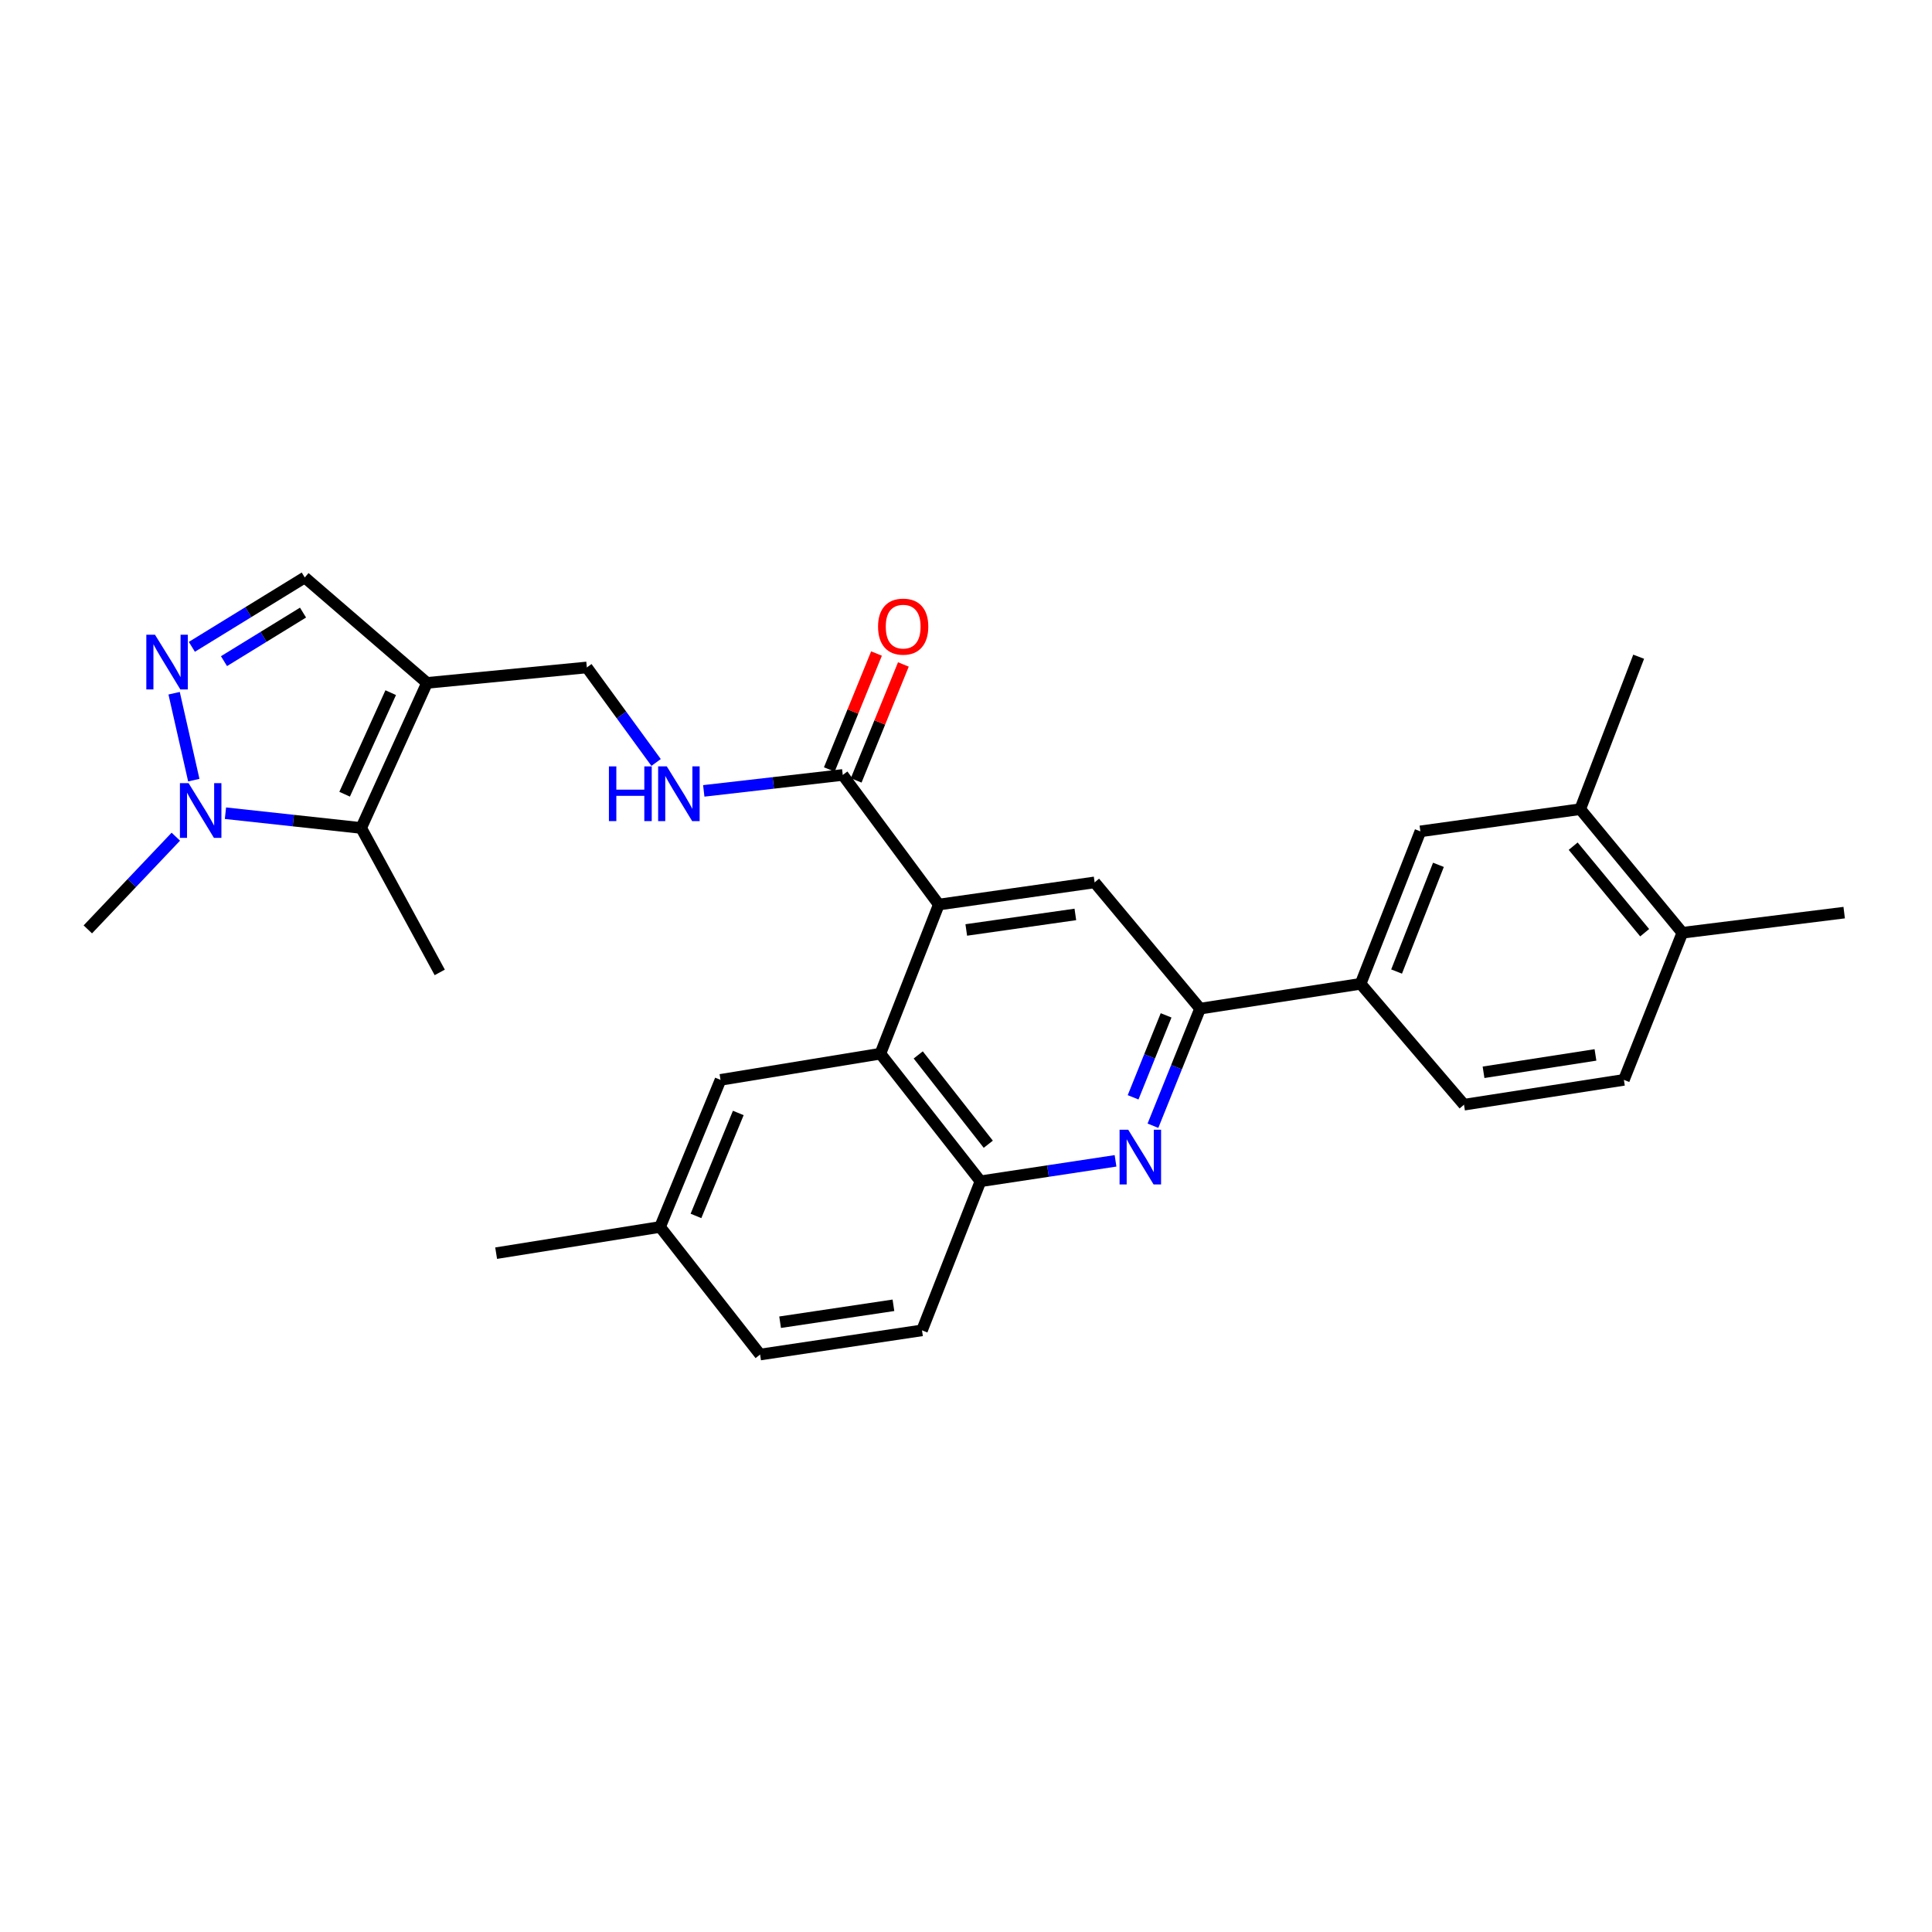 <?xml version='1.0' encoding='iso-8859-1'?>
<svg version='1.1' baseProfile='full'
              xmlns='http://www.w3.org/2000/svg'
                      xmlns:rdkit='http://www.rdkit.org/xml'
                      xmlns:xlink='http://www.w3.org/1999/xlink'
                  xml:space='preserve'
width='1000px' height='1000px' viewBox='0 0 1000 1000'>
<!-- END OF HEADER -->
<rect style='opacity:1.0;fill:#FFFFFF;stroke:none' width='1000' height='1000' x='0' y='0'> </rect>
<path class='bond-4' d='M 221.021,353.464 L 186.942,428.555' style='fill:none;fill-rule:evenodd;stroke:#000000;stroke-width:6px;stroke-linecap:butt;stroke-linejoin:miter;stroke-opacity:1' />
<path class='bond-4' d='M 202.232,358.52 L 178.377,411.084' style='fill:none;fill-rule:evenodd;stroke:#000000;stroke-width:6px;stroke-linecap:butt;stroke-linejoin:miter;stroke-opacity:1' />
<path class='bond-10' d='M 221.021,353.464 L 157.745,298.891' style='fill:none;fill-rule:evenodd;stroke:#000000;stroke-width:6px;stroke-linecap:butt;stroke-linejoin:miter;stroke-opacity:1' />
<path class='bond-14' d='M 221.021,353.464 L 303.748,345.47' style='fill:none;fill-rule:evenodd;stroke:#000000;stroke-width:6px;stroke-linecap:butt;stroke-linejoin:miter;stroke-opacity:1' />
<path class='bond-0' d='M 99.307,334.799 L 128.526,316.845' style='fill:none;fill-rule:evenodd;stroke:#0000FF;stroke-width:6px;stroke-linecap:butt;stroke-linejoin:miter;stroke-opacity:1' />
<path class='bond-0' d='M 128.526,316.845 L 157.745,298.891' style='fill:none;fill-rule:evenodd;stroke:#000000;stroke-width:6px;stroke-linecap:butt;stroke-linejoin:miter;stroke-opacity:1' />
<path class='bond-0' d='M 115.936,342.21 L 136.389,329.642' style='fill:none;fill-rule:evenodd;stroke:#0000FF;stroke-width:6px;stroke-linecap:butt;stroke-linejoin:miter;stroke-opacity:1' />
<path class='bond-0' d='M 136.389,329.642 L 156.843,317.075' style='fill:none;fill-rule:evenodd;stroke:#000000;stroke-width:6px;stroke-linecap:butt;stroke-linejoin:miter;stroke-opacity:1' />
<path class='bond-29' d='M 90.126,358.812 L 100.309,403.802' style='fill:none;fill-rule:evenodd;stroke:#0000FF;stroke-width:6px;stroke-linecap:butt;stroke-linejoin:miter;stroke-opacity:1' />
<path class='bond-1' d='M 485.923,468.199 L 436.207,401.11' style='fill:none;fill-rule:evenodd;stroke:#000000;stroke-width:6px;stroke-linecap:butt;stroke-linejoin:miter;stroke-opacity:1' />
<path class='bond-5' d='M 485.923,468.199 L 455.683,545.385' style='fill:none;fill-rule:evenodd;stroke:#000000;stroke-width:6px;stroke-linecap:butt;stroke-linejoin:miter;stroke-opacity:1' />
<path class='bond-7' d='M 485.923,468.199 L 566.58,456.718' style='fill:none;fill-rule:evenodd;stroke:#000000;stroke-width:6px;stroke-linecap:butt;stroke-linejoin:miter;stroke-opacity:1' />
<path class='bond-7' d='M 500.138,481.347 L 556.598,473.31' style='fill:none;fill-rule:evenodd;stroke:#000000;stroke-width:6px;stroke-linecap:butt;stroke-linejoin:miter;stroke-opacity:1' />
<path class='bond-2' d='M 116.695,420.914 L 151.819,424.734' style='fill:none;fill-rule:evenodd;stroke:#0000FF;stroke-width:6px;stroke-linecap:butt;stroke-linejoin:miter;stroke-opacity:1' />
<path class='bond-2' d='M 151.819,424.734 L 186.942,428.555' style='fill:none;fill-rule:evenodd;stroke:#000000;stroke-width:6px;stroke-linecap:butt;stroke-linejoin:miter;stroke-opacity:1' />
<path class='bond-24' d='M 91.004,433.066 L 68.23,457.058' style='fill:none;fill-rule:evenodd;stroke:#0000FF;stroke-width:6px;stroke-linecap:butt;stroke-linejoin:miter;stroke-opacity:1' />
<path class='bond-24' d='M 68.23,457.058 L 45.455,481.05' style='fill:none;fill-rule:evenodd;stroke:#000000;stroke-width:6px;stroke-linecap:butt;stroke-linejoin:miter;stroke-opacity:1' />
<path class='bond-3' d='M 596.762,582.676 L 608.962,552.373' style='fill:none;fill-rule:evenodd;stroke:#0000FF;stroke-width:6px;stroke-linecap:butt;stroke-linejoin:miter;stroke-opacity:1' />
<path class='bond-3' d='M 608.962,552.373 L 621.161,522.071' style='fill:none;fill-rule:evenodd;stroke:#000000;stroke-width:6px;stroke-linecap:butt;stroke-linejoin:miter;stroke-opacity:1' />
<path class='bond-3' d='M 586.489,567.976 L 595.028,546.764' style='fill:none;fill-rule:evenodd;stroke:#0000FF;stroke-width:6px;stroke-linecap:butt;stroke-linejoin:miter;stroke-opacity:1' />
<path class='bond-3' d='M 595.028,546.764 L 603.568,525.552' style='fill:none;fill-rule:evenodd;stroke:#000000;stroke-width:6px;stroke-linecap:butt;stroke-linejoin:miter;stroke-opacity:1' />
<path class='bond-30' d='M 577.396,600.849 L 542.44,606.14' style='fill:none;fill-rule:evenodd;stroke:#0000FF;stroke-width:6px;stroke-linecap:butt;stroke-linejoin:miter;stroke-opacity:1' />
<path class='bond-30' d='M 542.44,606.14 L 507.485,611.431' style='fill:none;fill-rule:evenodd;stroke:#000000;stroke-width:6px;stroke-linecap:butt;stroke-linejoin:miter;stroke-opacity:1' />
<path class='bond-25' d='M 186.942,428.555 L 227.613,503.313' style='fill:none;fill-rule:evenodd;stroke:#000000;stroke-width:6px;stroke-linecap:butt;stroke-linejoin:miter;stroke-opacity:1' />
<path class='bond-9' d='M 455.683,545.385 L 507.485,611.431' style='fill:none;fill-rule:evenodd;stroke:#000000;stroke-width:6px;stroke-linecap:butt;stroke-linejoin:miter;stroke-opacity:1' />
<path class='bond-9' d='M 475.272,546.023 L 511.533,592.255' style='fill:none;fill-rule:evenodd;stroke:#000000;stroke-width:6px;stroke-linecap:butt;stroke-linejoin:miter;stroke-opacity:1' />
<path class='bond-16' d='M 455.683,545.385 L 372.94,558.937' style='fill:none;fill-rule:evenodd;stroke:#000000;stroke-width:6px;stroke-linecap:butt;stroke-linejoin:miter;stroke-opacity:1' />
<path class='bond-6' d='M 621.161,522.071 L 566.58,456.718' style='fill:none;fill-rule:evenodd;stroke:#000000;stroke-width:6px;stroke-linecap:butt;stroke-linejoin:miter;stroke-opacity:1' />
<path class='bond-11' d='M 621.161,522.071 L 704.246,509.221' style='fill:none;fill-rule:evenodd;stroke:#000000;stroke-width:6px;stroke-linecap:butt;stroke-linejoin:miter;stroke-opacity:1' />
<path class='bond-8' d='M 436.207,401.11 L 400.238,405.237' style='fill:none;fill-rule:evenodd;stroke:#000000;stroke-width:6px;stroke-linecap:butt;stroke-linejoin:miter;stroke-opacity:1' />
<path class='bond-8' d='M 400.238,405.237 L 364.268,409.363' style='fill:none;fill-rule:evenodd;stroke:#0000FF;stroke-width:6px;stroke-linecap:butt;stroke-linejoin:miter;stroke-opacity:1' />
<path class='bond-18' d='M 443.163,403.941 L 455.375,373.932' style='fill:none;fill-rule:evenodd;stroke:#000000;stroke-width:6px;stroke-linecap:butt;stroke-linejoin:miter;stroke-opacity:1' />
<path class='bond-18' d='M 455.375,373.932 L 467.587,343.923' style='fill:none;fill-rule:evenodd;stroke:#FF0000;stroke-width:6px;stroke-linecap:butt;stroke-linejoin:miter;stroke-opacity:1' />
<path class='bond-18' d='M 429.251,398.28 L 441.463,368.271' style='fill:none;fill-rule:evenodd;stroke:#000000;stroke-width:6px;stroke-linecap:butt;stroke-linejoin:miter;stroke-opacity:1' />
<path class='bond-18' d='M 441.463,368.271 L 453.675,338.262' style='fill:none;fill-rule:evenodd;stroke:#FF0000;stroke-width:6px;stroke-linecap:butt;stroke-linejoin:miter;stroke-opacity:1' />
<path class='bond-20' d='M 507.485,611.431 L 477.228,688.592' style='fill:none;fill-rule:evenodd;stroke:#000000;stroke-width:6px;stroke-linecap:butt;stroke-linejoin:miter;stroke-opacity:1' />
<path class='bond-13' d='M 704.246,509.221 L 735.187,430.316' style='fill:none;fill-rule:evenodd;stroke:#000000;stroke-width:6px;stroke-linecap:butt;stroke-linejoin:miter;stroke-opacity:1' />
<path class='bond-13' d='M 722.871,502.868 L 744.53,447.635' style='fill:none;fill-rule:evenodd;stroke:#000000;stroke-width:6px;stroke-linecap:butt;stroke-linejoin:miter;stroke-opacity:1' />
<path class='bond-19' d='M 704.246,509.221 L 757.767,571.787' style='fill:none;fill-rule:evenodd;stroke:#000000;stroke-width:6px;stroke-linecap:butt;stroke-linejoin:miter;stroke-opacity:1' />
<path class='bond-12' d='M 339.599,394.658 L 321.674,370.064' style='fill:none;fill-rule:evenodd;stroke:#0000FF;stroke-width:6px;stroke-linecap:butt;stroke-linejoin:miter;stroke-opacity:1' />
<path class='bond-12' d='M 321.674,370.064 L 303.748,345.47' style='fill:none;fill-rule:evenodd;stroke:#000000;stroke-width:6px;stroke-linecap:butt;stroke-linejoin:miter;stroke-opacity:1' />
<path class='bond-15' d='M 735.187,430.316 L 817.922,418.817' style='fill:none;fill-rule:evenodd;stroke:#000000;stroke-width:6px;stroke-linecap:butt;stroke-linejoin:miter;stroke-opacity:1' />
<path class='bond-26' d='M 817.922,418.817 L 848.171,339.912' style='fill:none;fill-rule:evenodd;stroke:#000000;stroke-width:6px;stroke-linecap:butt;stroke-linejoin:miter;stroke-opacity:1' />
<path class='bond-32' d='M 817.922,418.817 L 870.784,482.802' style='fill:none;fill-rule:evenodd;stroke:#000000;stroke-width:6px;stroke-linecap:butt;stroke-linejoin:miter;stroke-opacity:1' />
<path class='bond-32' d='M 814.272,437.981 L 851.276,482.771' style='fill:none;fill-rule:evenodd;stroke:#000000;stroke-width:6px;stroke-linecap:butt;stroke-linejoin:miter;stroke-opacity:1' />
<path class='bond-22' d='M 372.94,558.937 L 341.648,635.071' style='fill:none;fill-rule:evenodd;stroke:#000000;stroke-width:6px;stroke-linecap:butt;stroke-linejoin:miter;stroke-opacity:1' />
<path class='bond-22' d='M 382.138,576.067 L 360.234,629.361' style='fill:none;fill-rule:evenodd;stroke:#000000;stroke-width:6px;stroke-linecap:butt;stroke-linejoin:miter;stroke-opacity:1' />
<path class='bond-17' d='M 870.784,482.802 L 840.527,558.937' style='fill:none;fill-rule:evenodd;stroke:#000000;stroke-width:6px;stroke-linecap:butt;stroke-linejoin:miter;stroke-opacity:1' />
<path class='bond-27' d='M 870.784,482.802 L 954.545,472.372' style='fill:none;fill-rule:evenodd;stroke:#000000;stroke-width:6px;stroke-linecap:butt;stroke-linejoin:miter;stroke-opacity:1' />
<path class='bond-21' d='M 757.767,571.787 L 840.527,558.937' style='fill:none;fill-rule:evenodd;stroke:#000000;stroke-width:6px;stroke-linecap:butt;stroke-linejoin:miter;stroke-opacity:1' />
<path class='bond-21' d='M 767.877,555.017 L 825.809,546.022' style='fill:none;fill-rule:evenodd;stroke:#000000;stroke-width:6px;stroke-linecap:butt;stroke-linejoin:miter;stroke-opacity:1' />
<path class='bond-31' d='M 477.228,688.592 L 393.433,701.109' style='fill:none;fill-rule:evenodd;stroke:#000000;stroke-width:6px;stroke-linecap:butt;stroke-linejoin:miter;stroke-opacity:1' />
<path class='bond-31' d='M 462.44,675.615 L 403.784,684.376' style='fill:none;fill-rule:evenodd;stroke:#000000;stroke-width:6px;stroke-linecap:butt;stroke-linejoin:miter;stroke-opacity:1' />
<path class='bond-23' d='M 341.648,635.071 L 393.433,701.109' style='fill:none;fill-rule:evenodd;stroke:#000000;stroke-width:6px;stroke-linecap:butt;stroke-linejoin:miter;stroke-opacity:1' />
<path class='bond-28' d='M 341.648,635.071 L 256.802,648.639' style='fill:none;fill-rule:evenodd;stroke:#000000;stroke-width:6px;stroke-linecap:butt;stroke-linejoin:miter;stroke-opacity:1' />
<path  class='atom-1' d='M 80.216 328.523
L 89.496 343.523
Q 90.416 345.003, 91.896 347.683
Q 93.376 350.363, 93.456 350.523
L 93.456 328.523
L 97.216 328.523
L 97.216 356.843
L 93.336 356.843
L 83.376 340.443
Q 82.216 338.523, 80.976 336.323
Q 79.776 334.123, 79.416 333.443
L 79.416 356.843
L 75.736 356.843
L 75.736 328.523
L 80.216 328.523
' fill='#0000FF'/>
<path  class='atom-3' d='M 97.606 405.358
L 106.885 420.358
Q 107.805 421.838, 109.285 424.518
Q 110.765 427.198, 110.845 427.358
L 110.845 405.358
L 114.605 405.358
L 114.605 433.678
L 110.725 433.678
L 100.765 417.278
Q 99.606 415.358, 98.365 413.158
Q 97.165 410.958, 96.805 410.278
L 96.805 433.678
L 93.126 433.678
L 93.126 405.358
L 97.606 405.358
' fill='#0000FF'/>
<path  class='atom-4' d='M 583.968 584.746
L 593.248 599.746
Q 594.168 601.226, 595.648 603.906
Q 597.128 606.586, 597.208 606.746
L 597.208 584.746
L 600.968 584.746
L 600.968 613.066
L 597.088 613.066
L 587.128 596.666
Q 585.968 594.746, 584.728 592.546
Q 583.528 590.346, 583.168 589.666
L 583.168 613.066
L 579.488 613.066
L 579.488 584.746
L 583.968 584.746
' fill='#0000FF'/>
<path  class='atom-13' d='M 315.174 396.68
L 319.014 396.68
L 319.014 408.72
L 333.494 408.72
L 333.494 396.68
L 337.334 396.68
L 337.334 425
L 333.494 425
L 333.494 411.92
L 319.014 411.92
L 319.014 425
L 315.174 425
L 315.174 396.68
' fill='#0000FF'/>
<path  class='atom-13' d='M 345.134 396.68
L 354.414 411.68
Q 355.334 413.16, 356.814 415.84
Q 358.294 418.52, 358.374 418.68
L 358.374 396.68
L 362.134 396.68
L 362.134 425
L 358.254 425
L 348.294 408.6
Q 347.134 406.68, 345.894 404.48
Q 344.694 402.28, 344.334 401.6
L 344.334 425
L 340.654 425
L 340.654 396.68
L 345.134 396.68
' fill='#0000FF'/>
<path  class='atom-19' d='M 454.482 324.338
Q 454.482 317.538, 457.842 313.738
Q 461.202 309.938, 467.482 309.938
Q 473.762 309.938, 477.122 313.738
Q 480.482 317.538, 480.482 324.338
Q 480.482 331.218, 477.082 335.138
Q 473.682 339.018, 467.482 339.018
Q 461.242 339.018, 457.842 335.138
Q 454.482 331.258, 454.482 324.338
M 467.482 335.818
Q 471.802 335.818, 474.122 332.938
Q 476.482 330.018, 476.482 324.338
Q 476.482 318.778, 474.122 315.978
Q 471.802 313.138, 467.482 313.138
Q 463.162 313.138, 460.802 315.938
Q 458.482 318.738, 458.482 324.338
Q 458.482 330.058, 460.802 332.938
Q 463.162 335.818, 467.482 335.818
' fill='#FF0000'/>
</svg>

